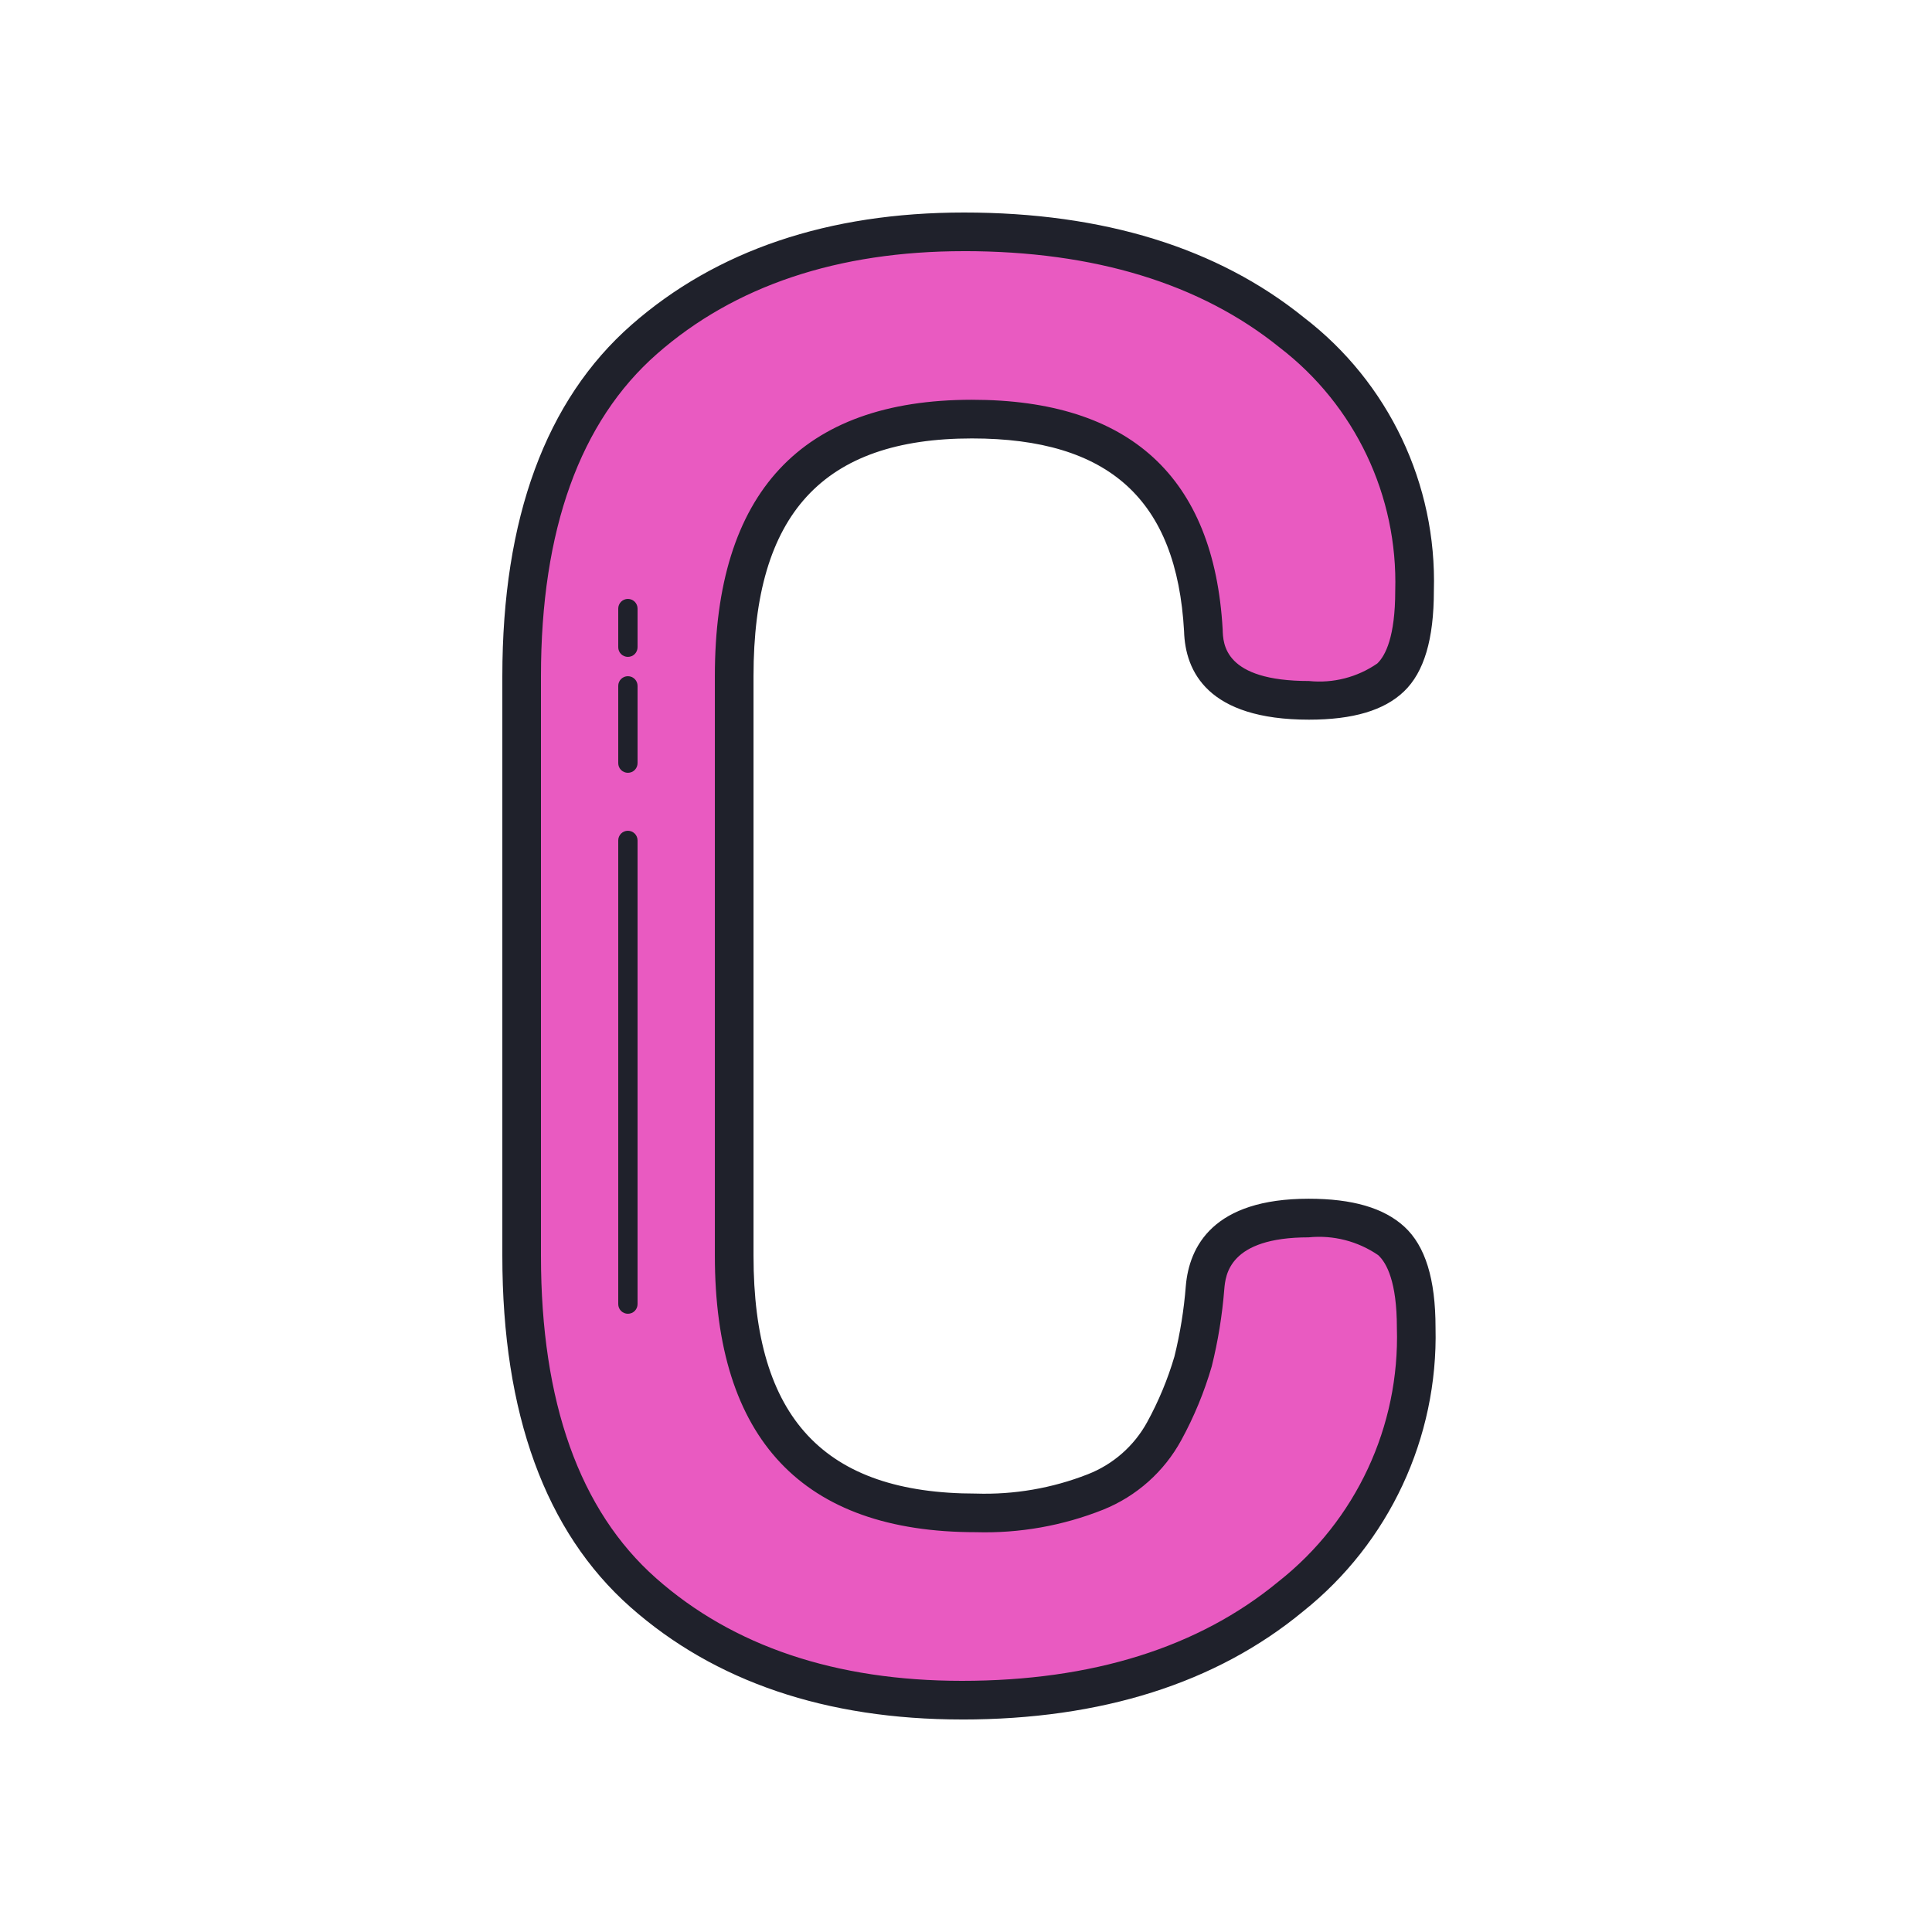 <svg fill-rule="nonzero" height="100px" width="100px" viewBox="0,0,256,256" xmlns:xlink="http://www.w3.org/1999/xlink" xmlns="http://www.w3.org/2000/svg"><g style="mix-blend-mode: normal" text-anchor="none" font-size="none" font-weight="none" font-family="none" stroke-dashoffset="0" stroke-dasharray="" stroke-miterlimit="10" stroke-linejoin="miter" stroke-linecap="butt" stroke-width="1" stroke="none" fill-rule="nonzero" fill="none"><g transform="scale(2.56,2.56)"><path fill="#e95ac1" d="M27,65.004v-30.008c0,-7.905 2.114,-13.715 6.342,-17.428c4.228,-3.712 9.745,-5.568 16.551,-5.568c7.013,0 12.667,1.736 16.963,5.208c4.141,3.179 6.506,8.152 6.358,13.37c0,2.201 -0.412,3.696 -1.237,4.486c-0.825,0.791 -2.234,1.186 -4.228,1.186c-3.575,0 -5.397,-1.203 -5.465,-3.609c-0.413,-7.355 -4.348,-10.948 -11.979,-10.948c-8.25,-0 -12.305,4.43 -12.305,13.298v30.008c0,8.868 4.124,13.307 12.512,13.307c2.115,0.066 4.221,-0.302 6.188,-1.082c1.516,-0.602 2.774,-1.715 3.558,-3.146c0.628,-1.145 1.129,-2.355 1.496,-3.609c0.311,-1.253 0.517,-2.529 0.619,-3.816c0.205,-2.405 1.993,-3.608 5.362,-3.609c1.523,-0.141 3.046,0.28 4.279,1.186c0.859,0.791 1.288,2.286 1.289,4.486c0.142,5.404 -2.264,10.559 -6.497,13.921c-4.331,3.575 -10.003,5.362 -17.015,5.362c-6.805,0 -12.305,-1.856 -16.499,-5.568c-4.194,-3.712 -6.29,-9.521 -6.29,-17.427z"></path><path fill="#1f212b" d="M49.79,89c-7.025,0 -12.799,-1.958 -17.162,-5.819c-4.398,-3.893 -6.627,-10.009 -6.627,-18.177v-30.008c0,-8.17 2.249,-14.286 6.683,-18.18c4.396,-3.859 10.187,-5.816 17.211,-5.816c7.212,0 13.13,1.827 17.592,5.43c4.386,3.361 6.89,8.625 6.73,14.148c0,2.509 -0.506,4.213 -1.546,5.209c-1.027,0.984 -2.636,1.463 -4.919,1.463c-5.237,0 -6.406,-2.491 -6.465,-4.581c-0.382,-6.797 -3.872,-9.976 -10.979,-9.976c-7.713,-0 -11.306,3.908 -11.306,12.299v30.008c0,8.396 3.658,12.307 11.512,12.307c1.977,0.063 3.945,-0.276 5.787,-0.998c1.309,-0.51 2.397,-1.464 3.073,-2.695c0.592,-1.08 1.067,-2.22 1.414,-3.401c0.296,-1.198 0.493,-2.418 0.589,-3.648c0.176,-2.059 1.422,-4.519 6.358,-4.519c2.271,0 3.891,0.474 4.955,1.448c1.086,1.001 1.613,2.709 1.613,5.224c0.137,5.701 -2.402,11.138 -6.861,14.692c-4.494,3.71 -10.432,5.591 -17.651,5.591zM49.894,13c-6.524,0 -11.871,1.79 -15.892,5.32c-3.982,3.496 -6.002,9.106 -6.002,16.676v30.008c0,7.571 2.003,13.183 5.953,16.679c3.986,3.528 9.315,5.317 15.837,5.317c6.742,0 12.252,-1.728 16.378,-5.134c4.015,-3.162 6.291,-8.041 6.134,-13.149c0,-2.364 -0.526,-3.345 -0.967,-3.751c-1.054,-0.723 -2.33,-1.05 -3.601,-0.921c-4.136,0 -4.303,1.958 -4.366,2.694c-0.107,1.345 -0.324,2.678 -0.649,3.987c-0.386,1.325 -0.914,2.605 -1.576,3.816c-0.889,1.632 -2.318,2.904 -4.042,3.598c-2.094,0.834 -4.336,1.231 -6.588,1.166c-8.966,-0 -13.512,-4.814 -13.512,-14.307v-30.008c0,-9.488 4.477,-14.299 13.306,-14.299c8.168,0 12.534,4.001 12.978,11.892c0.021,0.749 0.075,2.665 4.467,2.665c1.249,0.129 2.503,-0.193 3.536,-0.907c0.424,-0.406 0.929,-1.389 0.929,-3.765c0.143,-4.916 -2.084,-9.601 -5.987,-12.593c-4.096,-3.308 -9.592,-4.985 -16.335,-4.985z"></path><path fill="#1f212b" d="M32.5,34c-0.133,0 -0.26,-0.053 -0.354,-0.146c-0.094,-0.094 -0.146,-0.221 -0.146,-0.354v-2c0,-0.276 0.224,-0.5 0.5,-0.5c0.276,0 0.5,0.224 0.5,0.5v2c0,0.133 -0.053,0.26 -0.146,0.354c-0.094,0.094 -0.221,0.146 -0.354,0.146z"></path><path fill="#1f212b" d="M32.5,40c-0.133,0 -0.26,-0.053 -0.354,-0.146c-0.094,-0.094 -0.146,-0.221 -0.146,-0.354v-4c0,-0.276 0.224,-0.5 0.5,-0.5c0.276,0 0.5,0.224 0.5,0.5v4c0,0.133 -0.053,0.26 -0.146,0.354c-0.094,0.094 -0.221,0.146 -0.354,0.146z"></path><path fill="#1f212b" d="M32.5,68c-0.133,0 -0.26,-0.053 -0.354,-0.146c-0.094,-0.094 -0.146,-0.221 -0.146,-0.354v-24c0,-0.276 0.224,-0.5 0.5,-0.5c0.276,0 0.5,0.224 0.5,0.5v24c0,0.133 -0.053,0.26 -0.146,0.354c-0.094,0.094 -0.221,0.146 -0.354,0.146z"></path></g></g></svg>